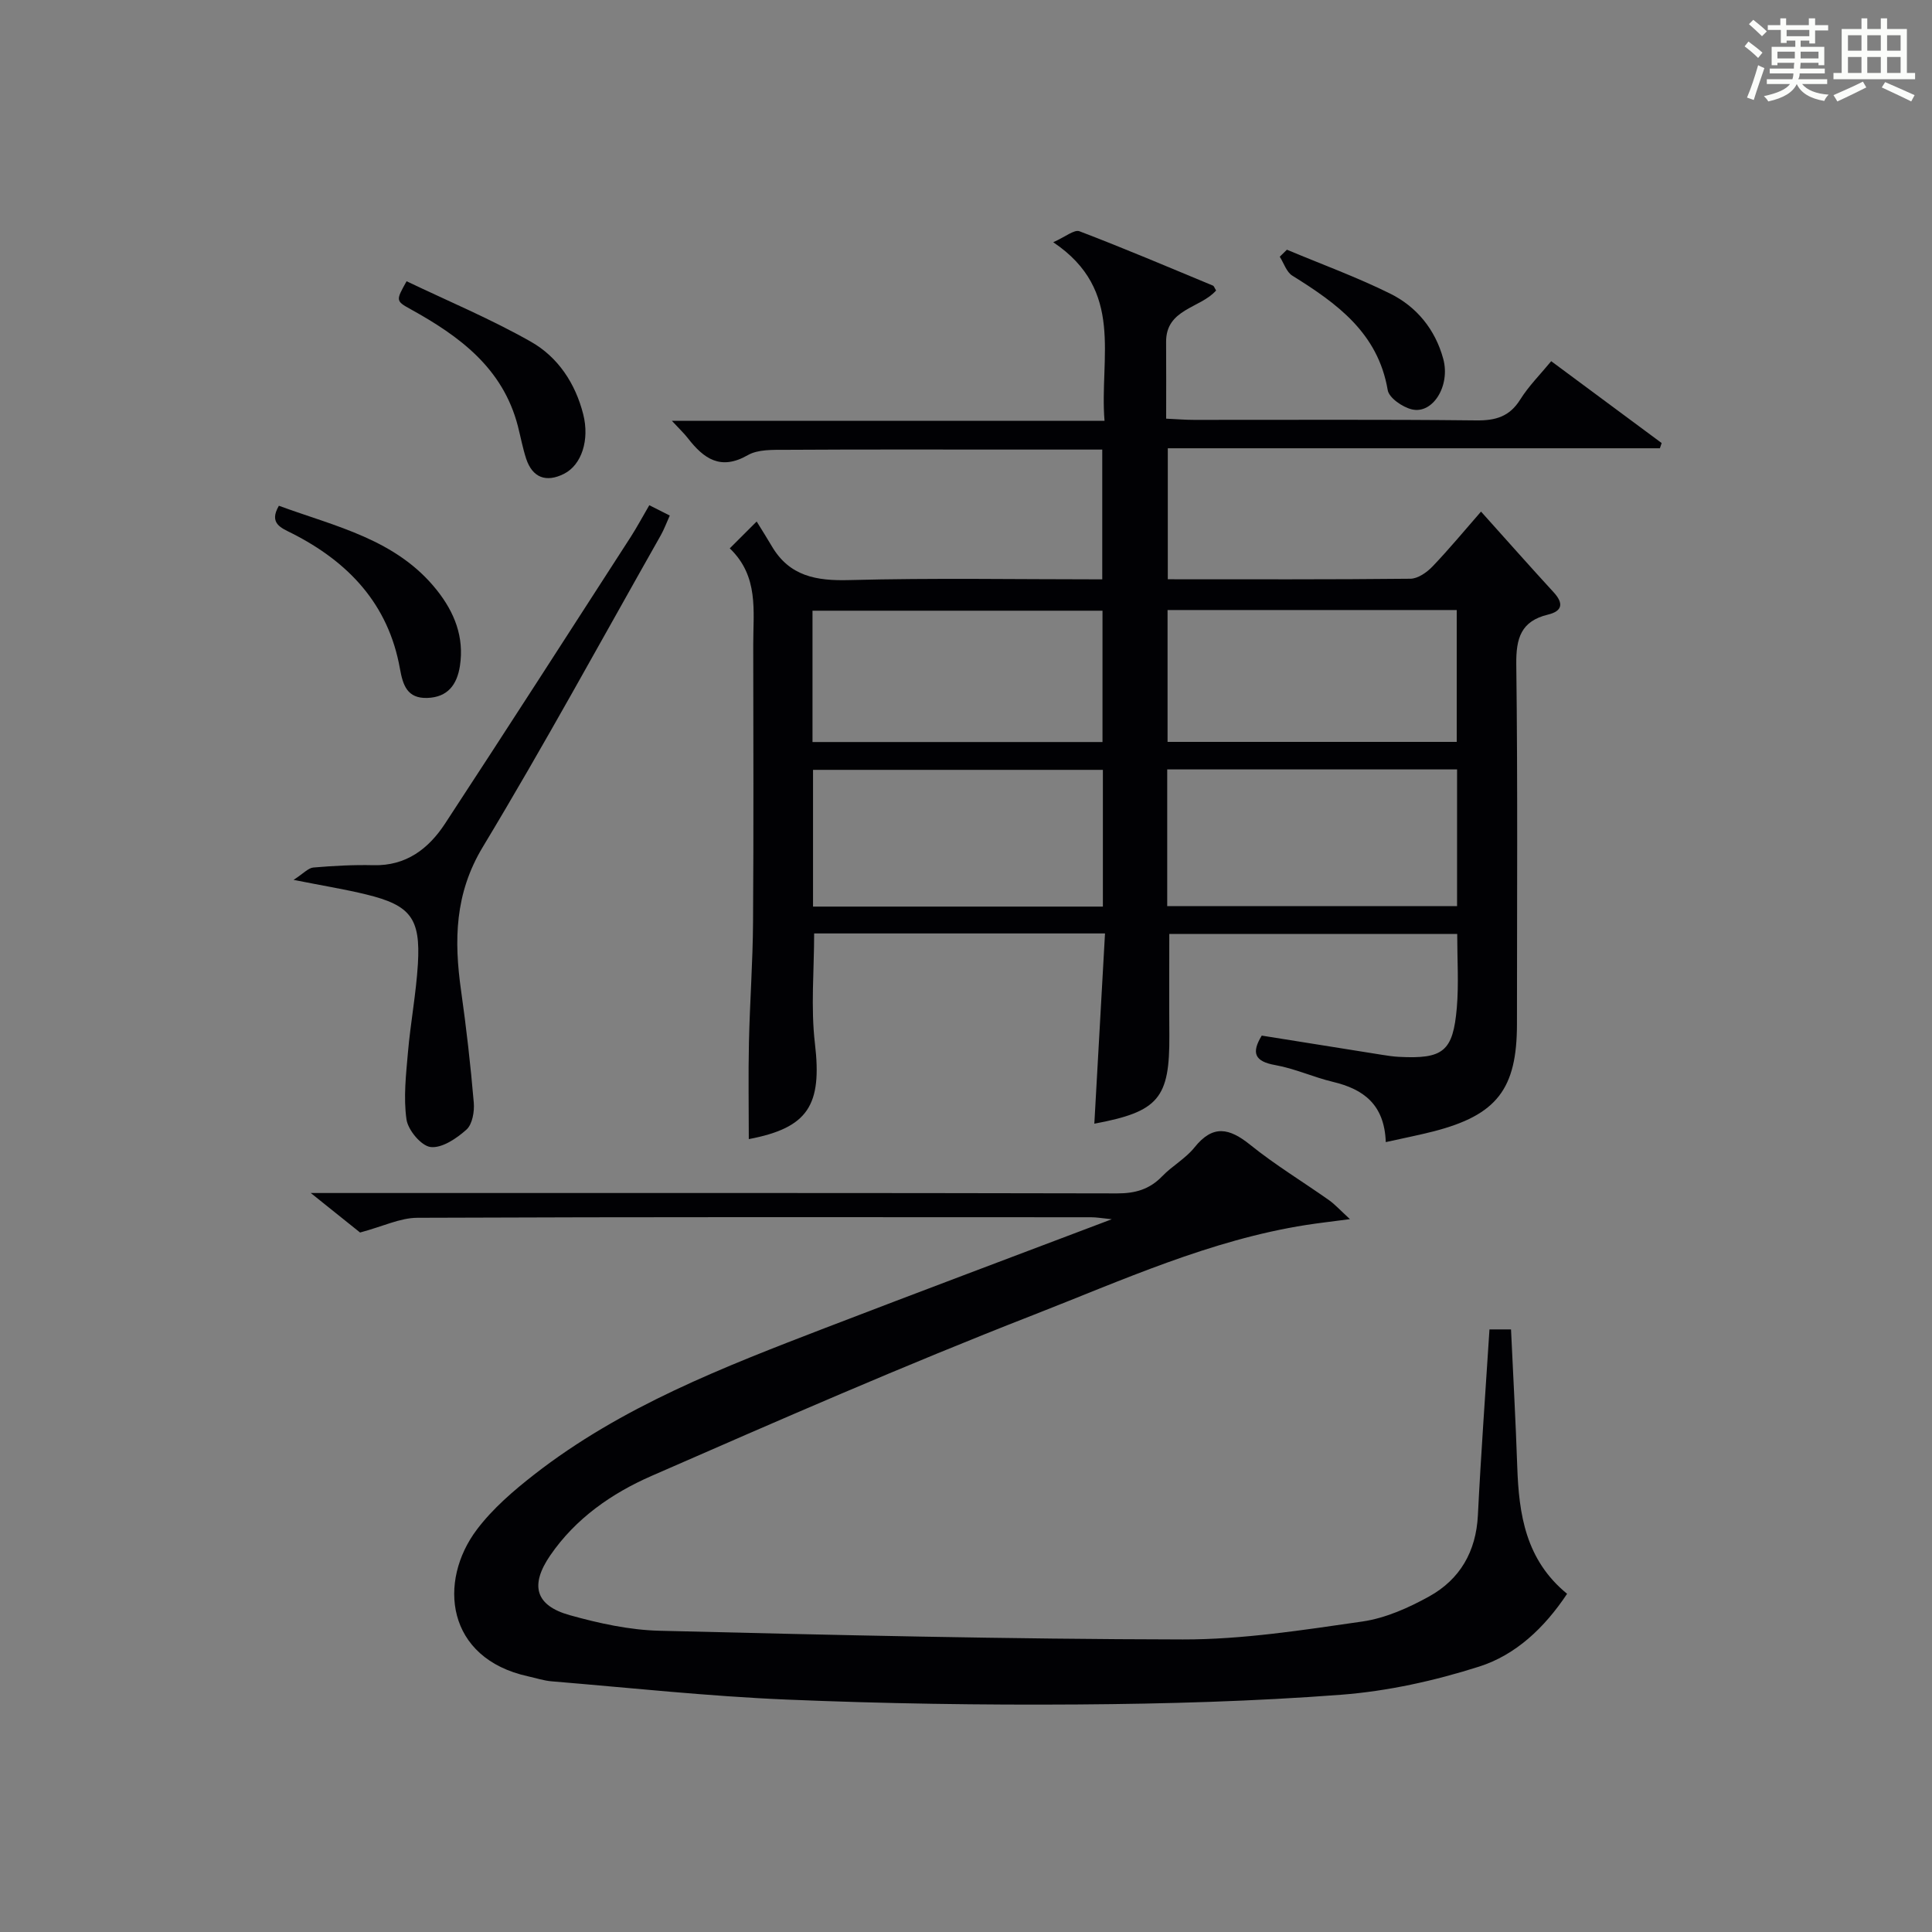 <?xml version="1.0" encoding="utf-8"?>
<svg version="1.1" id="漢_ZDIC_典" xmlns="http://www.w3.org/2000/svg" xmlns:xlink="http://www.w3.org/1999/xlink" x="0px" y="0px"
	 viewBox="0 0 400 400" style="enable-background:new 0 0 400 400;" xml:space="preserve">
<rect x="0" y="0" width="400" height="400" fill="#808080" stroke="none"/>
<style type="text/css">
	.st1{fill:#010104;}
	.st0{fill:#fbfcfa;}
</style>
<g>
	<path class="st0" d="M361.2,9.6l0.8-1c0.9,0.7,1.9,1.4,2.9,2.3L364,12C363,11,362,10.2,361.2,9.6z M361.7,20.2
		c0.9-2.1,1.6-4.3,2.3-6.7c0.4,0.2,0.8,0.4,1.3,0.6c-0.7,2.1-1.5,4.3-2.2,6.6L361.7,20.2z M362.1,5l0.9-0.9c1,0.8,2,1.6,2.8,2.4
		l-1,1C363.9,6.6,363,5.8,362.1,5z M374.6,3.8h1.2v1.4h2.7v1.1h-2.7v2.7h-1.2V8.4h-1.8v1.3h4.9v3.8h-1.2v-0.5h-3.7
		c0,0.4-0.1,0.9-0.1,1.2h5.1v1h-5.2c0,0.5-0.1,0.9-0.3,1.2h6v1h-5.2c1.1,1.3,2.9,2,5.5,2.2c-0.4,0.4-0.7,0.8-0.9,1.3
		c-2.9-0.5-4.8-1.6-5.7-3.5H372c-0.8,1.7-2.7,2.9-5.9,3.6c-0.2-0.4-0.6-0.8-0.9-1.1c2.8-0.6,4.6-1.4,5.4-2.5h-4.8v-1h5.3
		c0.1-0.3,0.2-0.7,0.2-1.2h-4.9v-1h5c0-0.4,0-0.8,0.1-1.2H368v0.5h-1.2V9.7h4.9V8.4h-1.8v0.5h-1.2V6.2H366V5.2h2.6V3.8h1.2v1.4h4.7
		V3.8z M368,12.1h3.6c0-0.4,0-0.9,0-1.4H368V12.1z M369.9,7.5h4.7V6.2h-4.7V7.5z M376.5,10.7h-3.7c0,0.5,0,1,0,1.4h3.7V10.7z"/>
	<path class="st0" d="M385.3,3.8h1.3V6h2.8V3.8h1.3V6h4.1v9.1h1.7v1.3h-16.9v-1.3h1.7V6h4.1V3.8z M385.7,16.9l0.7,1.2
		c-1.8,0.9-3.8,1.9-6,2.9c-0.2-0.4-0.5-0.8-0.8-1.3C381.9,18.7,383.9,17.8,385.7,16.9z M382.6,10.5h2.8V7.3h-2.8V10.5z M382.6,15.1
		h2.8v-3.3h-2.8V15.1z M386.6,10.5h2.8V7.3h-2.8V10.5z M386.6,15.1h2.8v-3.3h-2.8V15.1z M390.3,17c2.1,0.9,4.1,1.8,6.1,2.7l-0.7,1.3
		c-2.2-1.1-4.2-2-6.1-2.9L390.3,17z M393.5,7.3h-2.8v3.2h2.8V7.3z M390.7,15.1h2.8v-3.3h-2.8V15.1z"/>
	
	<path class="st1" d="M286.91,236.46c-0.28-7.82-4.64-10.97-10.93-12.47c-4.03-0.96-7.88-2.75-11.93-3.47c-4.3-0.76-5.01-2.52-2.82-6.11
		c8.28,1.32,16.6,2.66,24.92,3.98c1.15,0.18,2.31,0.36,3.47,0.42c9.18,0.47,11.22-1.09,12-10.19c0.42-4.93,0.08-9.94,0.08-15.26
		c-19.94,0-39.82,0-59.61,0c0,7.06-0.04,14,0.01,20.94c0.09,13.1-2.21,15.86-15.53,18.35c0.73-13.05,1.46-26.07,2.21-39.39
		c-20.47,0-40.23,0-60.22,0c0,7.63-0.72,15.3,0.16,22.77c1.51,12.77-1.37,17.47-13.69,19.81c0-6.64-0.12-13.33,0.03-20.02
		c0.18-8.31,0.8-16.61,0.85-24.92c0.13-19.16,0.06-38.32,0.04-57.48c-0.01-6.92,1.19-14.09-4.86-19.89c1.7-1.7,2.96-2.96,5.57-5.56
		c1.22,1.99,2.2,3.52,3.12,5.09c3.66,6.25,9.22,7.23,16.07,7.04c17.31-0.46,34.63-0.15,52.36-0.15c0-8.99,0-17.7,0-26.87
		c-6.02,0-11.81,0-17.61,0c-16,0-31.99-0.05-47.99,0.05c-2.62,0.01-5.66-0.11-7.78,1.1c-5.65,3.24-9.13,0.72-12.41-3.5
		c-0.79-1.02-1.75-1.91-3.32-3.61c30.18,0,59.52,0,89.58,0c-1.09-13.12,4.27-26.97-10.62-36.97c2.52-1.11,4.35-2.68,5.43-2.27
		c9.29,3.54,18.45,7.44,27.63,11.25c0.24,0.1,0.34,0.51,0.66,1.01c-3.23,3.7-10.41,3.78-10.35,10.67
		c0.04,5.14,0.01,10.28,0.01,15.87c2.19,0.1,3.95,0.25,5.7,0.25c19.49,0.02,38.99-0.11,58.48,0.11c4.05,0.05,6.92-0.78,9.14-4.34
		c1.74-2.78,4.12-5.15,6.4-7.92c7.8,5.78,15.33,11.36,22.87,16.95c-0.12,0.36-0.24,0.72-0.37,1.08c-33.84,0-67.68,0-101.88,0
		c0,9.3,0,18.03,0,27.12c16.97,0,33.61,0.07,50.24-0.11c1.55-0.02,3.39-1.31,4.56-2.53c3.44-3.59,6.62-7.45,10.05-11.37
		c5.69,6.34,10.32,11.57,15.04,16.71c2.1,2.29,1.82,3.9-1.19,4.62c-5.58,1.35-6.61,4.88-6.55,10.27
		c0.31,24.82,0.14,49.65,0.14,74.48c0,13.49-4.17,18.87-17.31,22.25C293.74,235.02,290.67,235.62,286.91,236.46z M228.34,159.39
		c-20.34,0-40.18,0-60.01,0c0,9.63,0,18.88,0,28.31c20.1,0,39.93,0,60.01,0C228.34,178.17,228.34,168.92,228.34,159.39z
		 M241.66,187.61c20.35,0,40.19,0,60.01,0c0-9.64,0-18.88,0-28.31c-20.1,0-39.93,0-60.01,0
		C241.66,168.84,241.66,178.08,241.66,187.61z M168.22,153.63c20.27,0,40.12,0,60.04,0c0-9.28,0-18.2,0-27.19
		c-20.18,0-40.04,0-60.04,0C168.22,135.62,168.22,144.41,168.22,153.63z M241.73,153.6c20.23,0,40.11,0,59.87,0
		c0-9.32,0-18.23,0-27.3c-20.07,0-39.81,0-59.87,0C241.73,135.44,241.73,144.35,241.73,153.6z"/>
	<path class="st1" d="M308.38,275.24c1.35,0,2.75,0,4.46,0c0.44,9.54,0.97,18.97,1.29,28.41c0.34,9.88,1.73,19.3,10.32,26.33
		c-4.7,7.07-10.66,12.67-18.21,15.07c-9.23,2.94-18.94,5.09-28.58,5.83c-18.06,1.37-36.22,1.88-54.35,2.01
		c-20.14,0.14-40.3-0.17-60.43-1.01c-16.25-0.68-32.45-2.44-48.67-3.78c-1.64-0.14-3.24-0.67-4.86-1.03
		c-17.03-3.72-18.74-19.66-10.59-30.43c3.26-4.31,7.54-8,11.84-11.35c18.09-14.11,39.25-22.27,60.38-30.4
		c19.38-7.45,38.82-14.74,59.2-22.46c-1.99-0.2-3.13-0.41-4.27-0.41c-46.5-0.02-93-0.08-139.5,0.11c-3.56,0.01-7.11,1.78-11.86,3.05
		c-2.24-1.8-5.68-4.55-10.21-8.18c2.96,0,4.7,0,6.44,0c53.5,0,107-0.04,160.5,0.08c3.76,0.01,6.71-0.83,9.33-3.54
		c2.07-2.15,4.85-3.67,6.69-5.97c3.82-4.78,7.2-4.04,11.54-0.55c5.17,4.17,10.89,7.63,16.33,11.47c1.21,0.86,2.23,2,4.32,3.92
		c-3.96,0.52-6.49,0.81-9.01,1.2c-19.9,3.11-38.14,11.46-56.64,18.68c-26.6,10.38-52.78,21.84-78.94,33.28
		c-8.23,3.6-15.71,8.78-20.98,16.46c-4.22,6.15-3.12,10.37,4.03,12.37c6.04,1.69,12.37,3.08,18.6,3.23
		c36.11,0.89,72.23,1.74,108.35,1.8c12.39,0.02,24.83-1.94,37.14-3.71c4.79-0.69,9.59-2.83,13.88-5.21
		c6.35-3.53,9.68-9.27,10.06-16.76C306.61,301.11,307.53,288.51,308.38,275.24z"/>
	<path class="st1" d="M134.43,104.6c1.58,0.8,2.73,1.38,4.24,2.14c-0.67,1.48-1.16,2.84-1.86,4.08c-12.21,21.56-24.07,43.33-36.86,64.55
		c-5.82,9.65-5.96,19.34-4.49,29.73c1.09,7.7,1.97,15.44,2.63,23.18c0.16,1.86-0.29,4.49-1.51,5.59c-2.04,1.83-5.06,3.88-7.42,3.61
		c-1.93-0.22-4.68-3.49-5-5.71c-0.65-4.52-0.1-9.26,0.3-13.88c0.53-6.11,1.69-12.18,2.06-18.3c0.57-9.49-1.54-12.17-10.69-14.4
		c-4.33-1.06-8.75-1.77-15.05-3.02c2.07-1.34,3.04-2.47,4.1-2.56c4.13-0.35,8.29-0.58,12.44-0.48c6.79,0.17,11.42-3.42,14.83-8.62
		c12.93-19.74,25.69-39.6,38.49-59.43C131.89,109.12,132.99,107.07,134.43,104.6z"/>
	<path class="st1" d="M84.18,58.23c8.57,4.1,17.44,7.81,25.74,12.52c5.59,3.17,9.2,8.6,10.83,15.02c1.35,5.33-0.34,10.48-3.96,12.32
		c-3.71,1.88-6.55,0.81-7.85-3.11c-0.72-2.2-1.14-4.5-1.72-6.76C104.11,76.19,95.11,69.59,84.98,64
		C81.9,62.3,81.96,62.19,84.18,58.23z"/>
	<path class="st1" d="M57.74,104.71c11.73,4.32,24.31,6.91,32.71,17.48c3.65,4.6,5.69,9.71,4.77,15.7c-0.6,3.85-2.51,6.47-6.75,6.61
		c-4.19,0.14-5.06-2.68-5.67-6.07c-2.38-13.34-10.63-22.07-22.35-28.01C58.29,109.32,55.58,108.41,57.74,104.71z"/>
	<path class="st1" d="M266.44,51.7c7.13,2.99,14.42,5.65,21.34,9.07c5.54,2.73,9.38,7.46,11.03,13.53c1.51,5.58-2.16,11.48-6.49,10.46
		c-1.94-0.46-4.74-2.38-5.01-4c-2.02-11.87-10.54-17.95-19.75-23.69c-1.21-0.75-1.75-2.59-2.6-3.92
		C265.45,52.66,265.94,52.18,266.44,51.7z"/>
	
	
	
	
</g>
</svg>
